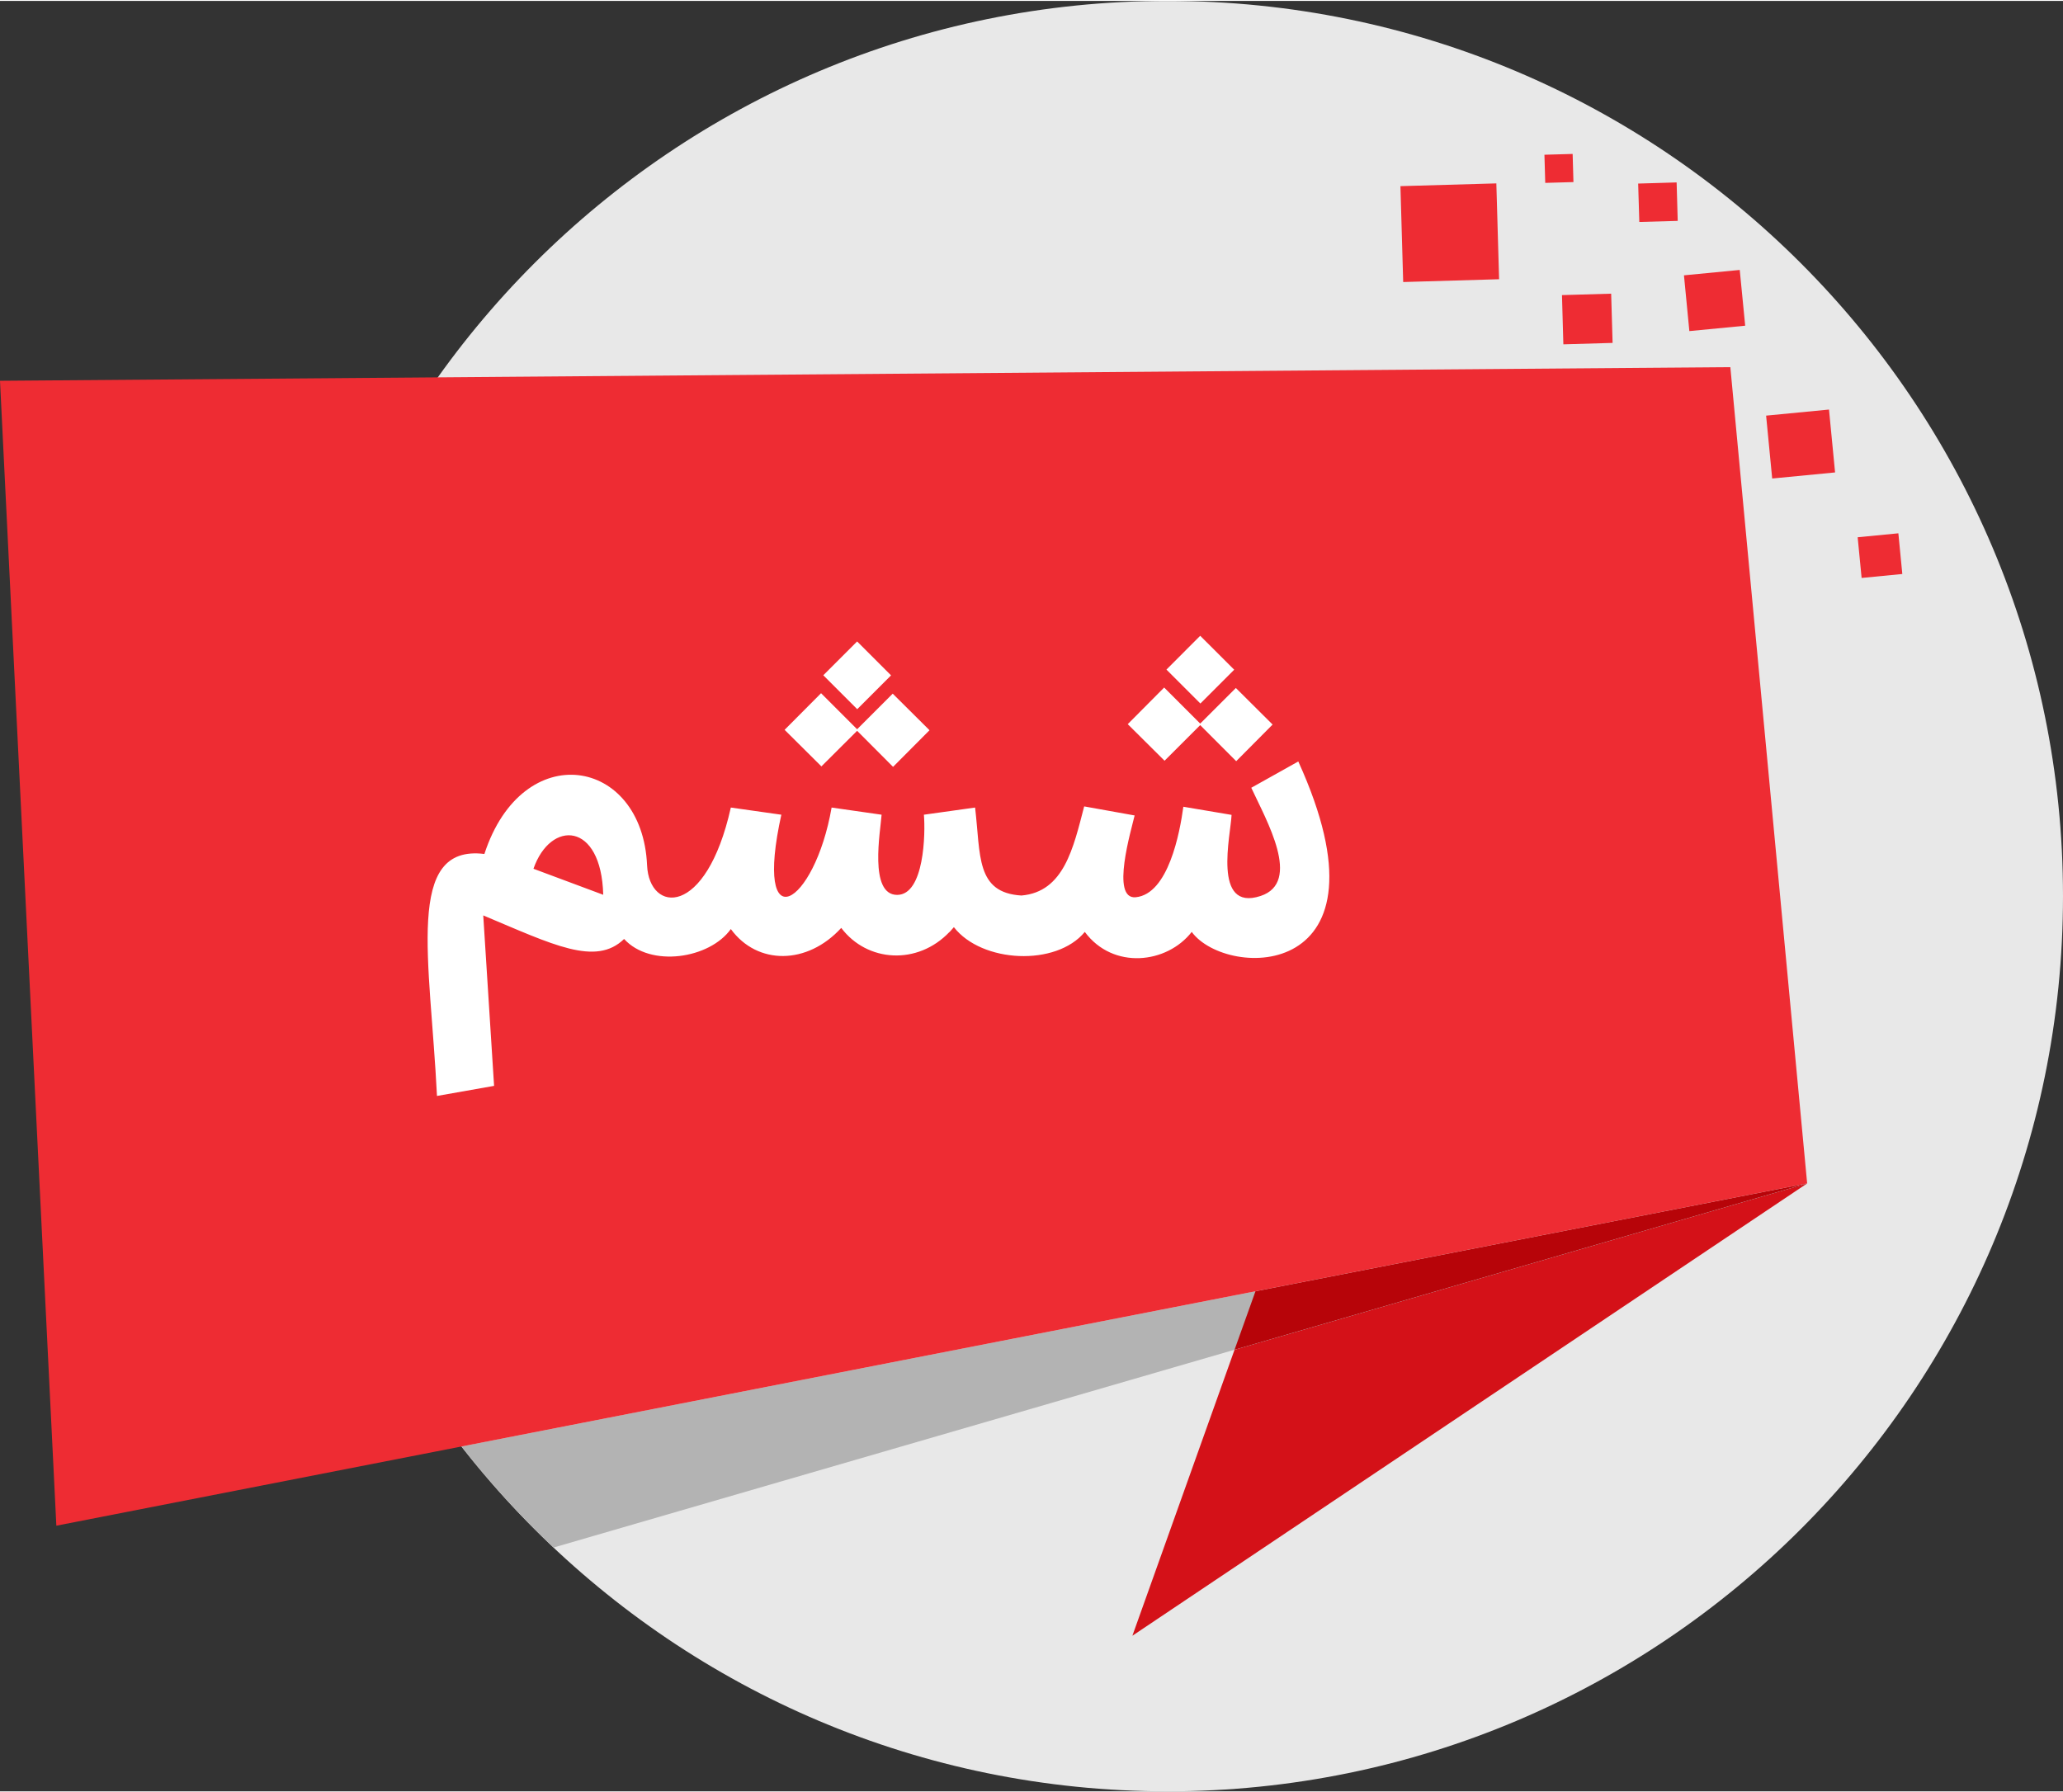 <?xml version="1.0" encoding="UTF-8"?>
<!DOCTYPE svg PUBLIC "-//W3C//DTD SVG 1.1//EN" "http://www.w3.org/Graphics/SVG/1.1/DTD/svg11.dtd">
<!-- Creator: CorelDRAW 2019 (64-Bit Evaluation Version) -->
<svg xmlns="http://www.w3.org/2000/svg" xml:space="preserve" width="473px" height="411px" version="1.1" style="shape-rendering:geometricPrecision; text-rendering:geometricPrecision; image-rendering:optimizeQuality; fill-rule:evenodd; clip-rule:evenodd"
viewBox="0 0 359.88 312.39"
 xmlns:xlink="http://www.w3.org/1999/xlink">
 <rect x="0" y="0" width="359.88" height="312.39" fill="#333333" stroke="none"/>
 <defs>
  <style type="text/css">
   <![CDATA[
    .fil2 {fill:#B3B3B3}
    .fil3 {fill:#B70409}
    .fil1 {fill:#D41118}
    .fil5 {fill:white}
    .fil0 {fill:#E8E8E8;fill-rule:nonzero}
    .fil4 {fill:#EE2C33;fill-rule:nonzero}
   ]]>
  </style>
 </defs>
 <g id="Layer_x0020_1">
  <path class="fil0" d="M359.88 156.19c0,86.27 -69.93,156.2 -156.19,156.2 -86.26,0 -156.2,-69.93 -156.2,-156.2 0,-86.26 69.94,-156.19 156.2,-156.19 86.26,0 156.19,69.93 156.19,156.19z"/>
  <path class="fil1" d="M315.25 206.32l-117.71 78.92 17.82 -49.9 99.89 -29.02z"/>
  <path class="fil2" d="M96.57 269.85l218.68 -63.53 -234.75 45.9c4.9,6.28 10.28,12.17 16.07,17.63z"/>
  <path class="fil3" d="M215.36 235.34l3.65 -10.2 96.24 -18.82 -99.89 29.02z"/>
  <path class="fil4" d="M274.48 31.61l-4.92 0.14 -0.14 -4.91 4.92 -0.14 0.14 4.91zm-274.48 34.67l9.83 199.76 305.42 -59.72 -13.4 -142.42 -301.85 2.38zm331.85 33.71l-7.1 0.69 -0.69 -7.1 7.1 -0.69 0.69 7.1zm-11.73 -17.72l-10.97 1.06 -1.06 -10.97 10.97 -1.06 1.06 10.97zm-38.81 -22.6l-8.59 0.25 -0.24 -8.59 8.58 -0.25 0.25 8.59zm-19.8 -11.11l-16.73 0.49 -0.48 -16.73 16.73 -0.48 0.48 16.72zm42.93 8.11l-9.74 0.94 -0.94 -9.73 9.73 -0.94 0.95 9.73zm-11.77 -18.29l-6.7 0.19 -0.2 -6.7 6.71 -0.2 0.19 6.71z"/>
  <path class="fil5" d="M105.23 155.96c-0.32,-12.78 -9.19,-13.11 -12.17,-4.54l12.17 4.54zm72.95 0.13c7.43,-0.63 9.07,-8.34 10.95,-15.55l8.8 1.58c-0.55,2.41 -4.25,14.69 0.19,14.27 5.7,-0.55 7.7,-11.29 8.31,-15.79l8.41 1.42c-0.13,3.43 -3.42,16.95 5.06,14.15 7.26,-2.39 1.01,-13.19 -1.62,-18.88l8.2 -4.59c17.5,38.46 -12.47,38.07 -18.59,29.74 -4.33,5.56 -13.73,6.64 -18.65,0 -4.99,6.06 -17.97,5.43 -22.84,-0.83l-0.76 0.86 0 -0.03c-5.57,5.86 -14.37,5.3 -18.89,-0.7 -5.9,6.46 -14.62,6.55 -19.26,0.2 -3.7,5.18 -14.03,6.78 -18.62,1.73 -4.95,4.83 -12.46,0.97 -24.57,-4.11l1.89 29.74 -9.96 1.76c-1.18,-23.82 -5.68,-43.95 8.27,-42.22 6.66,-20.41 27.55,-16.92 28.38,1.98 0.37,8.33 10.29,9.27 14.61,-10.08l8.8 1.25 0.04 -0.14c-5,22.54 5.76,16.04 8.74,-1.11l8.72 1.25c-0.2,2.9 -2.25,13.99 2.71,13.99 4.75,0 4.95,-10.77 4.67,-13.99l8.93 -1.25c0.99,8.36 0.1,14.86 8.08,15.35zm43.82 -29.83l-6.35 6.39 -6.28 -6.29 -6.22 6.21 -6.42 -6.38 6.35 -6.39 6.29 6.29 6.22 -6.21 6.41 6.38zm-18.52 -9.59l5.89 -5.9 5.93 5.92 -5.9 5.9 -5.92 -5.92zm-41.33 10.58l-6.36 6.39 -6.27 -6.29 -6.23 6.21 -6.42 -6.38 6.36 -6.39 6.29 6.29 6.21 -6.21 6.42 6.38zm-18.53 -9.59l5.9 -5.9 5.92 5.92 -5.9 5.9 -5.92 -5.92z"/>
 </g>
</svg>
